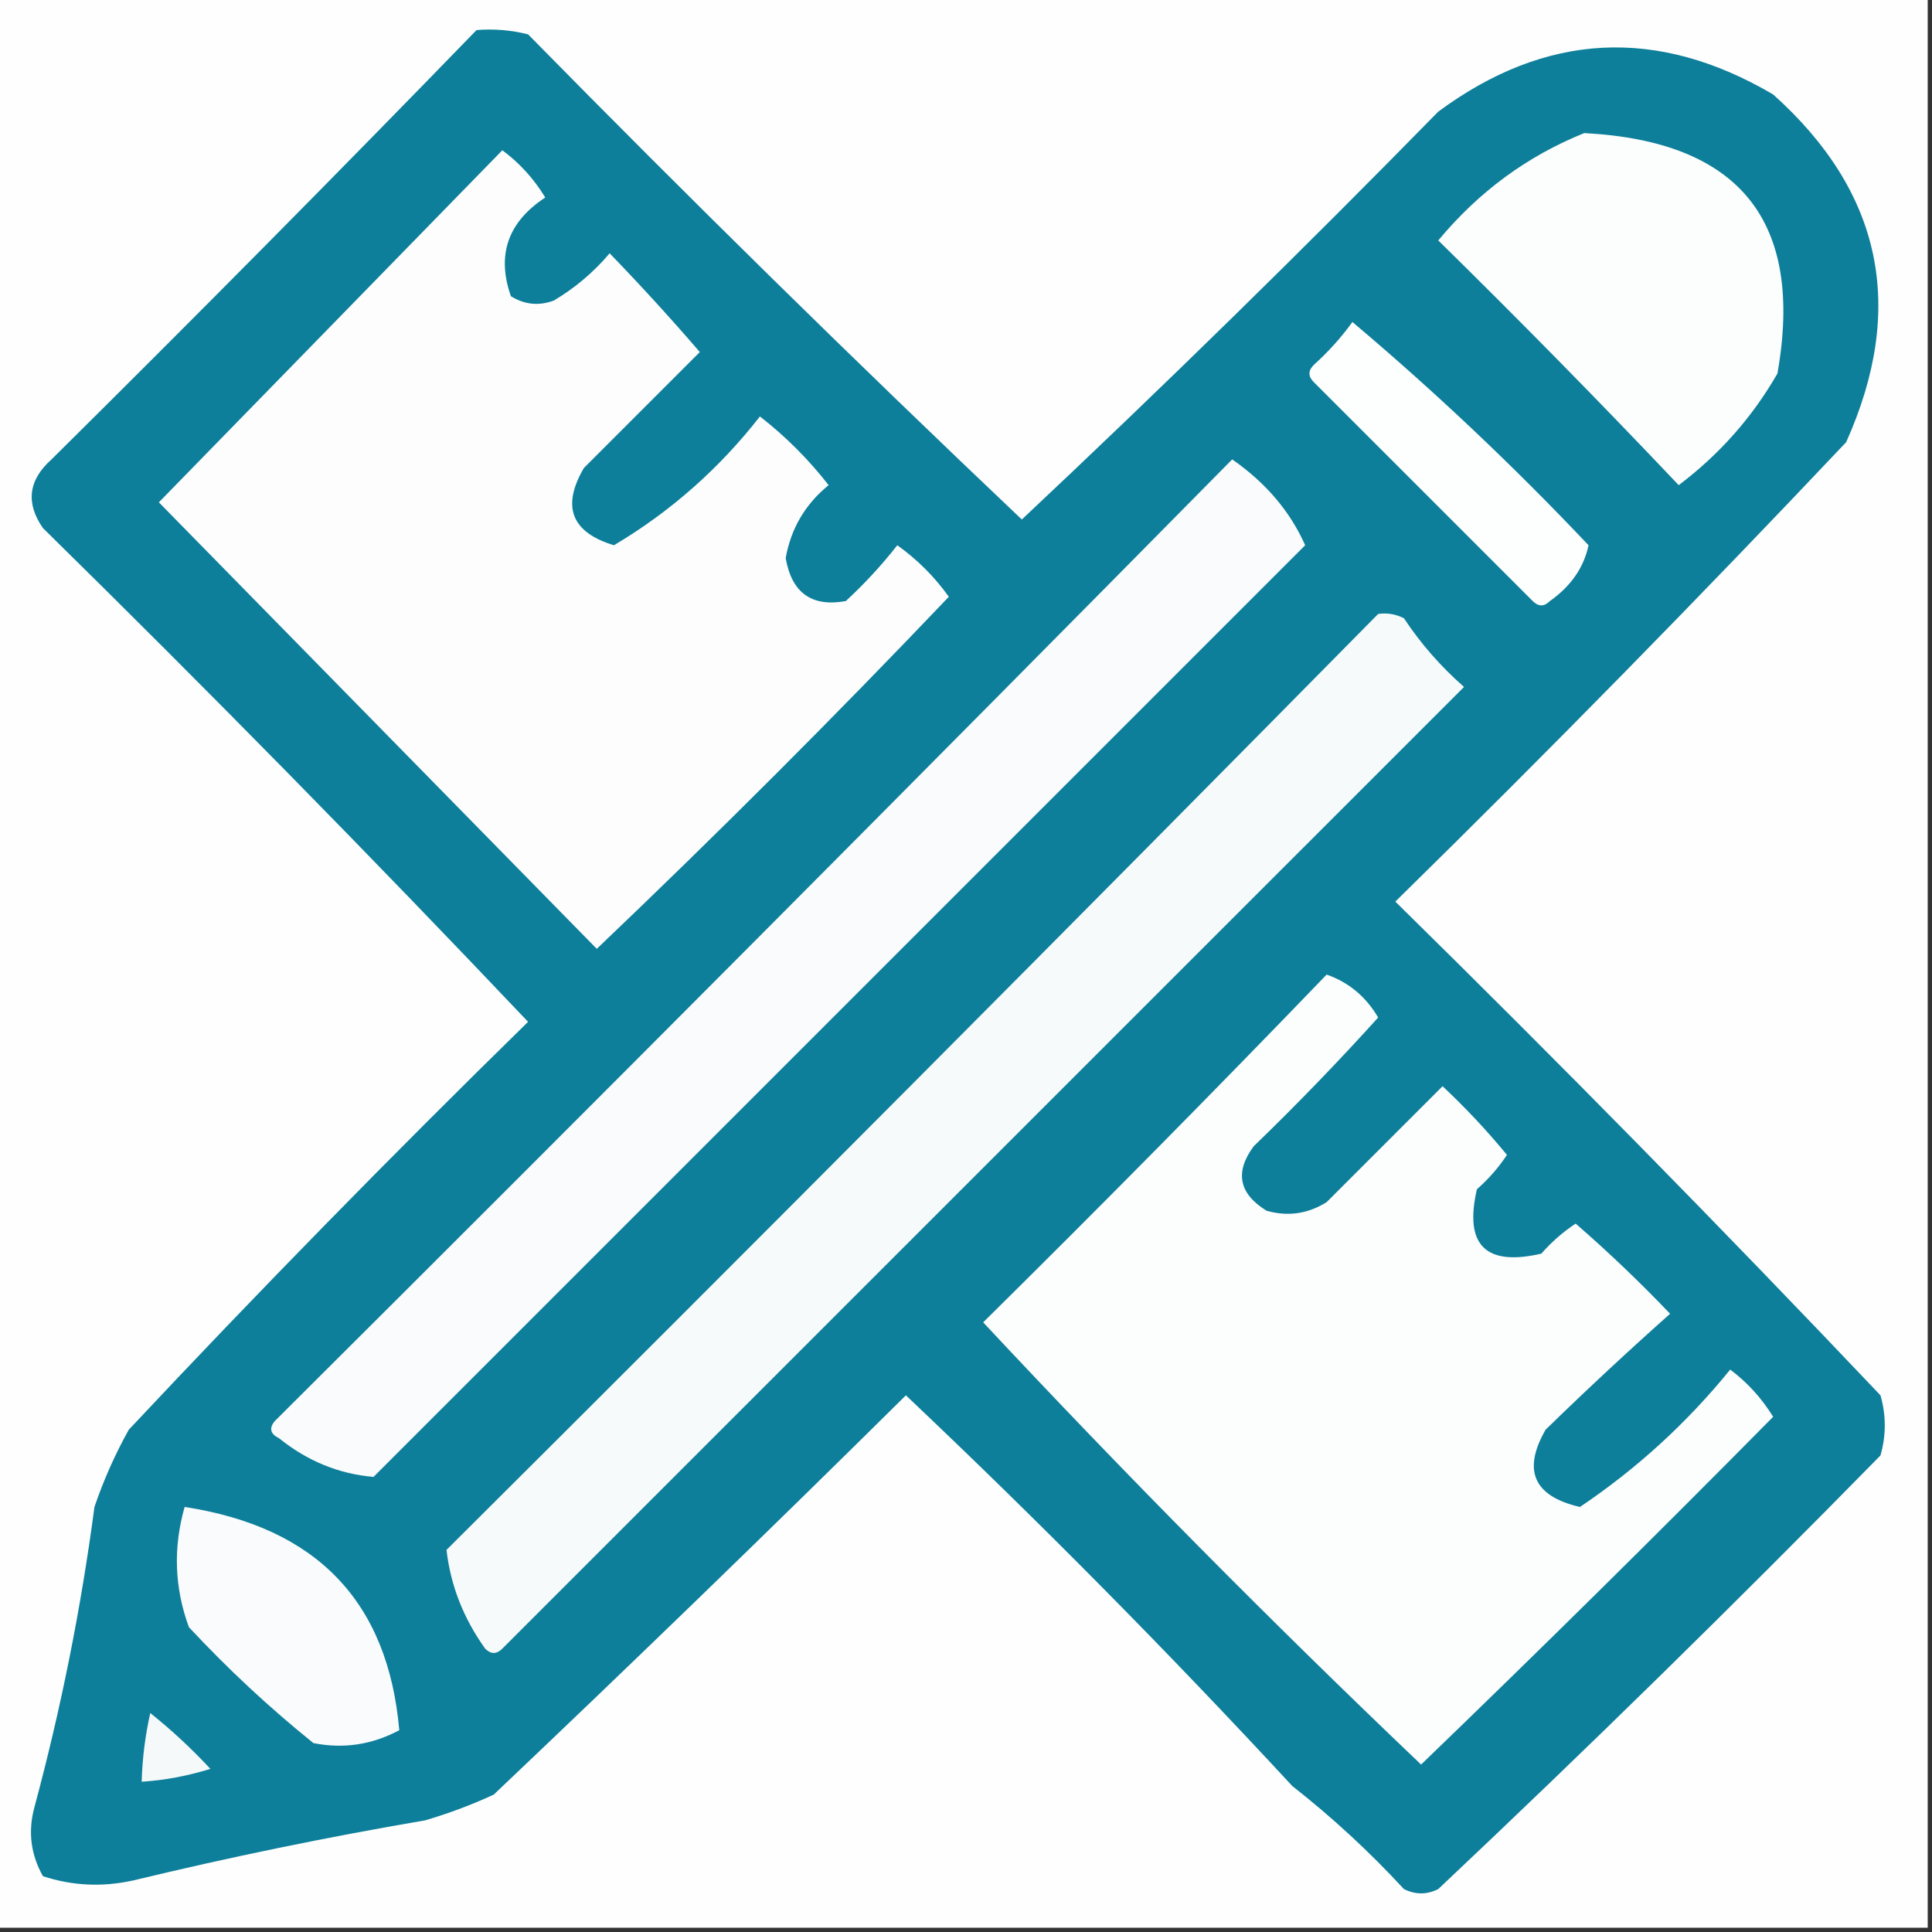 <?xml version="1.0" encoding="UTF-8"?>
<!DOCTYPE svg PUBLIC "-//W3C//DTD SVG 1.1//EN" "http://www.w3.org/Graphics/SVG/1.1/DTD/svg11.dtd">
<svg xmlns="http://www.w3.org/2000/svg" version="1.1" width="225px" height="225px" style="shape-rendering:geometricPrecision; text-rendering:geometricPrecision; image-rendering:optimizeQuality; fill-rule:evenodd; clip-rule:evenodd" xmlns:xlink="http://www.w3.org/1999/xlink">
<rect width="100%" height="100%" fill="#333333" stroke="none"/>
<g><path style="opacity:1" fill="#fefefe" d="M -0.5,-0.5 C 74.5,-0.5 149.5,-0.5 224.5,-0.5C 224.5,74.5 224.5,149.5 224.5,224.5C 149.5,224.5 74.5,224.5 -0.5,224.5C -0.5,149.5 -0.5,74.5 -0.5,-0.5 Z"/></g>
<g><path style="opacity:1" fill="#0d7f9a" d="M 55.5,3.5 C 57.527,3.338 59.527,3.505 61.5,4C 80.374,23.208 99.54,42.041 119,60.5C 135.459,45.041 151.626,29.208 167.5,13C 180.024,3.749 193.024,3.082 206.5,11C 219.187,22.361 222.02,35.861 215,51.5C 197.862,69.638 180.362,87.472 162.5,105C 181.695,123.862 200.529,143.028 219,162.5C 219.667,164.833 219.667,167.167 219,169.5C 202.138,186.696 184.972,203.529 167.5,220C 166.167,220.667 164.833,220.667 163.5,220C 159.467,215.632 155.134,211.632 150.5,208C 136.015,192.348 121.015,177.182 105.5,162.5C 89.652,178.182 73.652,193.682 57.5,209C 54.911,210.197 52.244,211.197 49.5,212C 38.082,213.95 26.748,216.284 15.5,219C 11.909,219.789 8.409,219.622 5,218.5C 3.578,215.97 3.245,213.303 4,210.5C 7.101,198.997 9.434,187.33 11,175.5C 12.059,172.382 13.392,169.382 15,166.5C 30.15,150.35 45.65,134.516 61.5,119C 43.041,99.54 24.208,80.374 5,61.5C 2.968,58.577 3.302,55.911 6,53.5C 22.702,36.965 39.202,20.299 55.5,3.5 Z"/></g>
<g><path style="opacity:1" fill="#fcfdfd" d="M 184.5,15.5 C 202.627,16.449 210.127,25.782 207,43.5C 204.067,48.601 200.234,52.935 195.5,56.5C 186.375,46.874 177.042,37.374 167.5,28C 172.204,22.335 177.87,18.169 184.5,15.5 Z"/></g>
<g><path style="opacity:1" fill="#fdfdfe" d="M 58.5,17.5 C 60.5,18.976 62.167,20.809 63.5,23C 59.145,25.861 57.811,29.694 59.5,34.5C 61.098,35.485 62.765,35.651 64.5,35C 66.96,33.542 69.127,31.709 71,29.5C 74.617,33.239 78.117,37.072 81.5,41C 77,45.5 72.5,50 68,54.5C 65.373,58.997 66.539,61.997 71.5,63.5C 78.081,59.589 83.748,54.589 88.5,48.5C 91.5,50.833 94.167,53.5 96.5,56.5C 93.775,58.722 92.109,61.555 91.5,65C 92.208,69.051 94.541,70.718 98.5,70C 100.684,67.984 102.684,65.817 104.5,63.5C 106.833,65.167 108.833,67.167 110.5,69.5C 97.167,83.5 83.5,97.167 69.5,110.5C 52.5,93.167 35.5,75.833 18.5,58.5C 31.855,44.813 45.188,31.146 58.5,17.5 Z"/></g>
<g><path style="opacity:1" fill="#fdfefe" d="M 157.5,37.5 C 167.079,45.575 176.246,54.242 185,63.5C 184.454,66.093 182.954,68.26 180.5,70C 179.833,70.667 179.167,70.667 178.5,70C 170,61.5 161.5,53 153,44.5C 152.333,43.833 152.333,43.167 153,42.5C 154.707,40.962 156.207,39.296 157.5,37.5 Z"/></g>
<g><path style="opacity:1" fill="#f9fbfc" d="M 143.5,53.5 C 147.411,56.218 150.244,59.551 152,63.5C 115.833,99.667 79.667,135.833 43.5,172C 39.461,171.655 35.794,170.155 32.5,167.5C 31.479,166.998 31.312,166.332 32,165.5C 69.368,128.299 106.535,90.965 143.5,53.5 Z"/></g>
<g><path style="opacity:1" fill="#f7fafb" d="M 160.5,71.5 C 161.552,71.35 162.552,71.517 163.5,72C 165.461,74.963 167.794,77.629 170.5,80C 133.167,117.333 95.833,154.667 58.5,192C 57.833,192.667 57.167,192.667 56.5,192C 53.97,188.461 52.47,184.627 52,180.5C 88.368,144.299 124.535,107.965 160.5,71.5 Z"/></g>
<g><path style="opacity:1" fill="#fcfdfd" d="M 154.5,113.5 C 157.069,114.396 159.069,116.062 160.5,118.5C 155.848,123.652 151.015,128.652 146,133.5C 143.778,136.51 144.278,139.01 147.5,141C 149.971,141.706 152.305,141.373 154.5,140C 159,135.5 163.5,131 168,126.5C 170.683,129.016 173.183,131.683 175.5,134.5C 174.52,135.981 173.353,137.315 172,138.5C 170.5,145 173,147.5 179.5,146C 180.685,144.647 182.019,143.48 183.5,142.5C 187.318,145.818 190.985,149.318 194.5,153C 189.571,157.384 184.738,161.884 180,166.5C 177.275,171.251 178.609,174.251 184,175.5C 190.622,171.045 196.456,165.712 201.5,159.5C 203.507,161.008 205.174,162.842 206.5,165C 192.986,178.681 179.319,192.181 165.5,205.5C 147.985,188.819 130.985,171.652 114.5,154C 128.035,140.632 141.369,127.132 154.5,113.5 Z"/></g>
<g><path style="opacity:1" fill="#f9fbfc" d="M 21.5,175.5 C 36.86,177.852 45.193,186.519 46.5,201.5C 43.33,203.195 39.996,203.695 36.5,203C 31.366,198.867 26.532,194.367 22,189.5C 20.316,184.924 20.15,180.258 21.5,175.5 Z"/></g>
<g><path style="opacity:1" fill="#f5f9fa" d="M 17.5,199.5 C 19.963,201.461 22.297,203.628 24.5,206C 21.883,206.822 19.216,207.322 16.5,207.5C 16.575,204.794 16.908,202.127 17.5,199.5 Z"/></g>
</svg>
